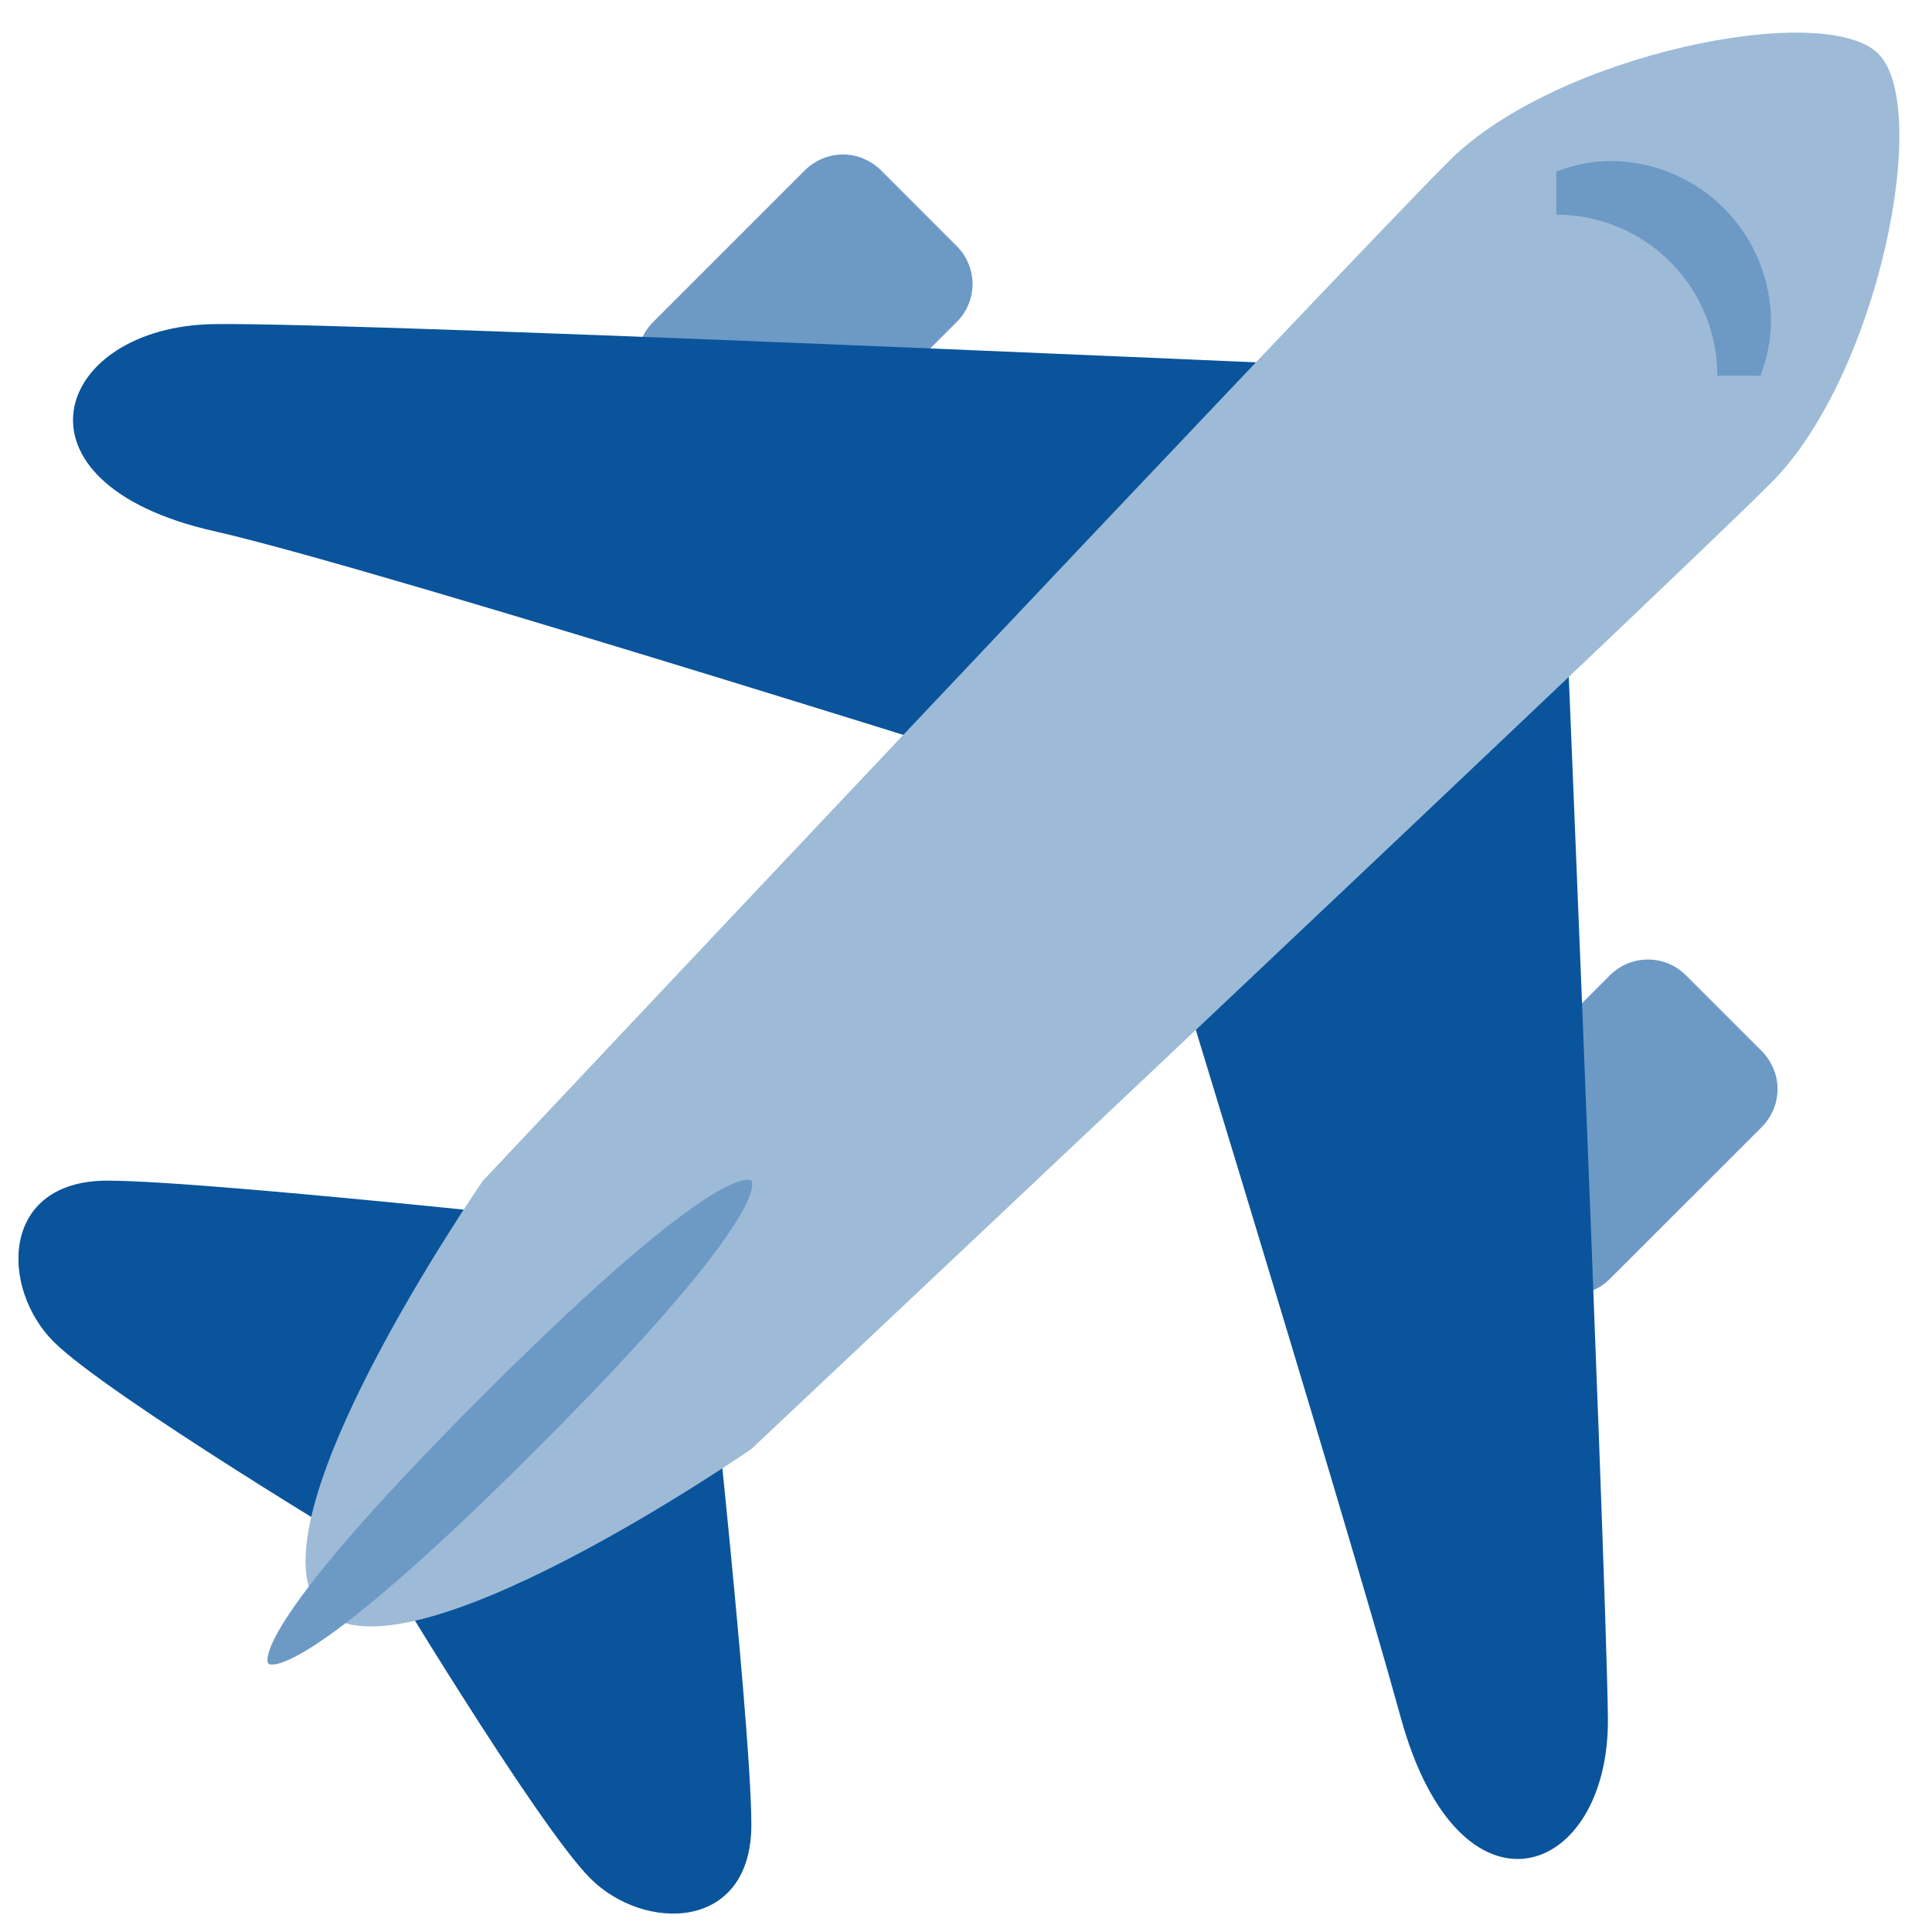 <svg width="20" height="20" viewBox="0 0 20 20" fill="none" xmlns="http://www.w3.org/2000/svg">
<g clip-path="url(#clip0_313_97674)">
<path d="M16.666 13.238C16.615 13.29 16.554 13.331 16.486 13.359C16.419 13.387 16.347 13.401 16.274 13.401C16.201 13.401 16.128 13.387 16.061 13.359C15.993 13.331 15.932 13.29 15.881 13.238L15.095 12.452C15.044 12.401 15.002 12.34 14.974 12.272C14.946 12.205 14.932 12.133 14.932 12.059C14.932 11.986 14.946 11.914 14.974 11.847C15.002 11.779 15.044 11.718 15.095 11.667L16.666 10.096C16.718 10.044 16.779 10.003 16.847 9.975C16.914 9.947 16.986 9.933 17.059 9.933C17.132 9.933 17.204 9.947 17.272 9.975C17.339 10.003 17.4 10.044 17.452 10.096L18.238 10.881C18.289 10.933 18.33 10.994 18.358 11.061C18.387 11.129 18.401 11.201 18.401 11.274C18.401 11.347 18.387 11.419 18.358 11.487C18.33 11.554 18.289 11.615 18.238 11.667L16.666 13.238ZM8.333 4.904C8.282 4.956 8.22 4.997 8.153 5.025C8.086 5.053 8.013 5.068 7.94 5.068C7.867 5.068 7.795 5.053 7.728 5.025C7.66 4.997 7.599 4.956 7.548 4.904L6.762 4.119C6.71 4.067 6.669 4.006 6.641 3.939C6.613 3.871 6.599 3.799 6.599 3.726C6.599 3.653 6.613 3.581 6.641 3.513C6.669 3.446 6.71 3.385 6.762 3.333L8.333 1.762C8.385 1.711 8.446 1.67 8.513 1.642C8.581 1.614 8.653 1.599 8.726 1.599C8.799 1.599 8.871 1.614 8.938 1.642C9.006 1.67 9.067 1.711 9.119 1.762L9.904 2.548C9.956 2.599 9.997 2.66 10.025 2.728C10.053 2.795 10.068 2.868 10.068 2.941C10.068 3.014 10.053 3.086 10.025 3.153C9.997 3.221 9.956 3.282 9.904 3.333L8.333 4.904Z" fill="#6D99C5"/>
<path d="M1.111 12.222C2.222 12.222 7.222 12.778 7.222 12.778C7.222 12.778 7.778 17.778 7.778 18.889C7.778 20 6.666 20 6.111 19.445C5.555 18.889 3.889 16.111 3.889 16.111C3.889 16.111 1.111 14.445 0.555 13.889C-0 13.333 -0 12.222 1.111 12.222ZM2.222 3.355C3.889 3.333 16.111 3.889 16.111 3.889C16.111 3.889 16.624 16.111 16.645 17.778C16.666 19.445 15.11 20.001 14.5 17.778C13.889 15.556 11.666 8.333 11.666 8.333C11.666 8.333 3.914 5.88 2.219 5.499C-0 5 0.555 3.376 2.222 3.355Z" fill="#0A549C"/>
<path d="M15 1.667C16.111 0.556 18.889 3.80576e-05 19.444 0.556C20 1.111 19.444 3.889 18.333 5C17.222 6.111 7.778 15 7.778 15C7.778 15 4.166 17.5 3.333 16.667C2.5 15.833 5 12.222 5 12.222C5 12.222 13.889 2.778 15 1.667Z" fill="#9DBBD7"/>
<path d="M7.778 12.222C7.778 12.222 8.056 12.5 5.556 15C3.056 17.5 2.778 17.222 2.778 17.222C2.778 17.222 2.5 16.945 5 14.444C7.5 11.944 7.778 12.222 7.778 12.222ZM16.111 2.222C16.553 2.222 16.977 2.398 17.29 2.71C17.602 3.023 17.778 3.447 17.778 3.889H18.225C18.288 3.714 18.333 3.531 18.333 3.333C18.333 2.891 18.158 2.467 17.845 2.155C17.533 1.842 17.109 1.667 16.667 1.667C16.469 1.667 16.286 1.712 16.111 1.775V2.222Z" fill="#6D99C5"/>
</g>
<defs>
<clipPath id="clip0_313_97674">
<rect width="20" height="20" fill="white"/>
</clipPath>
</defs>
</svg>
